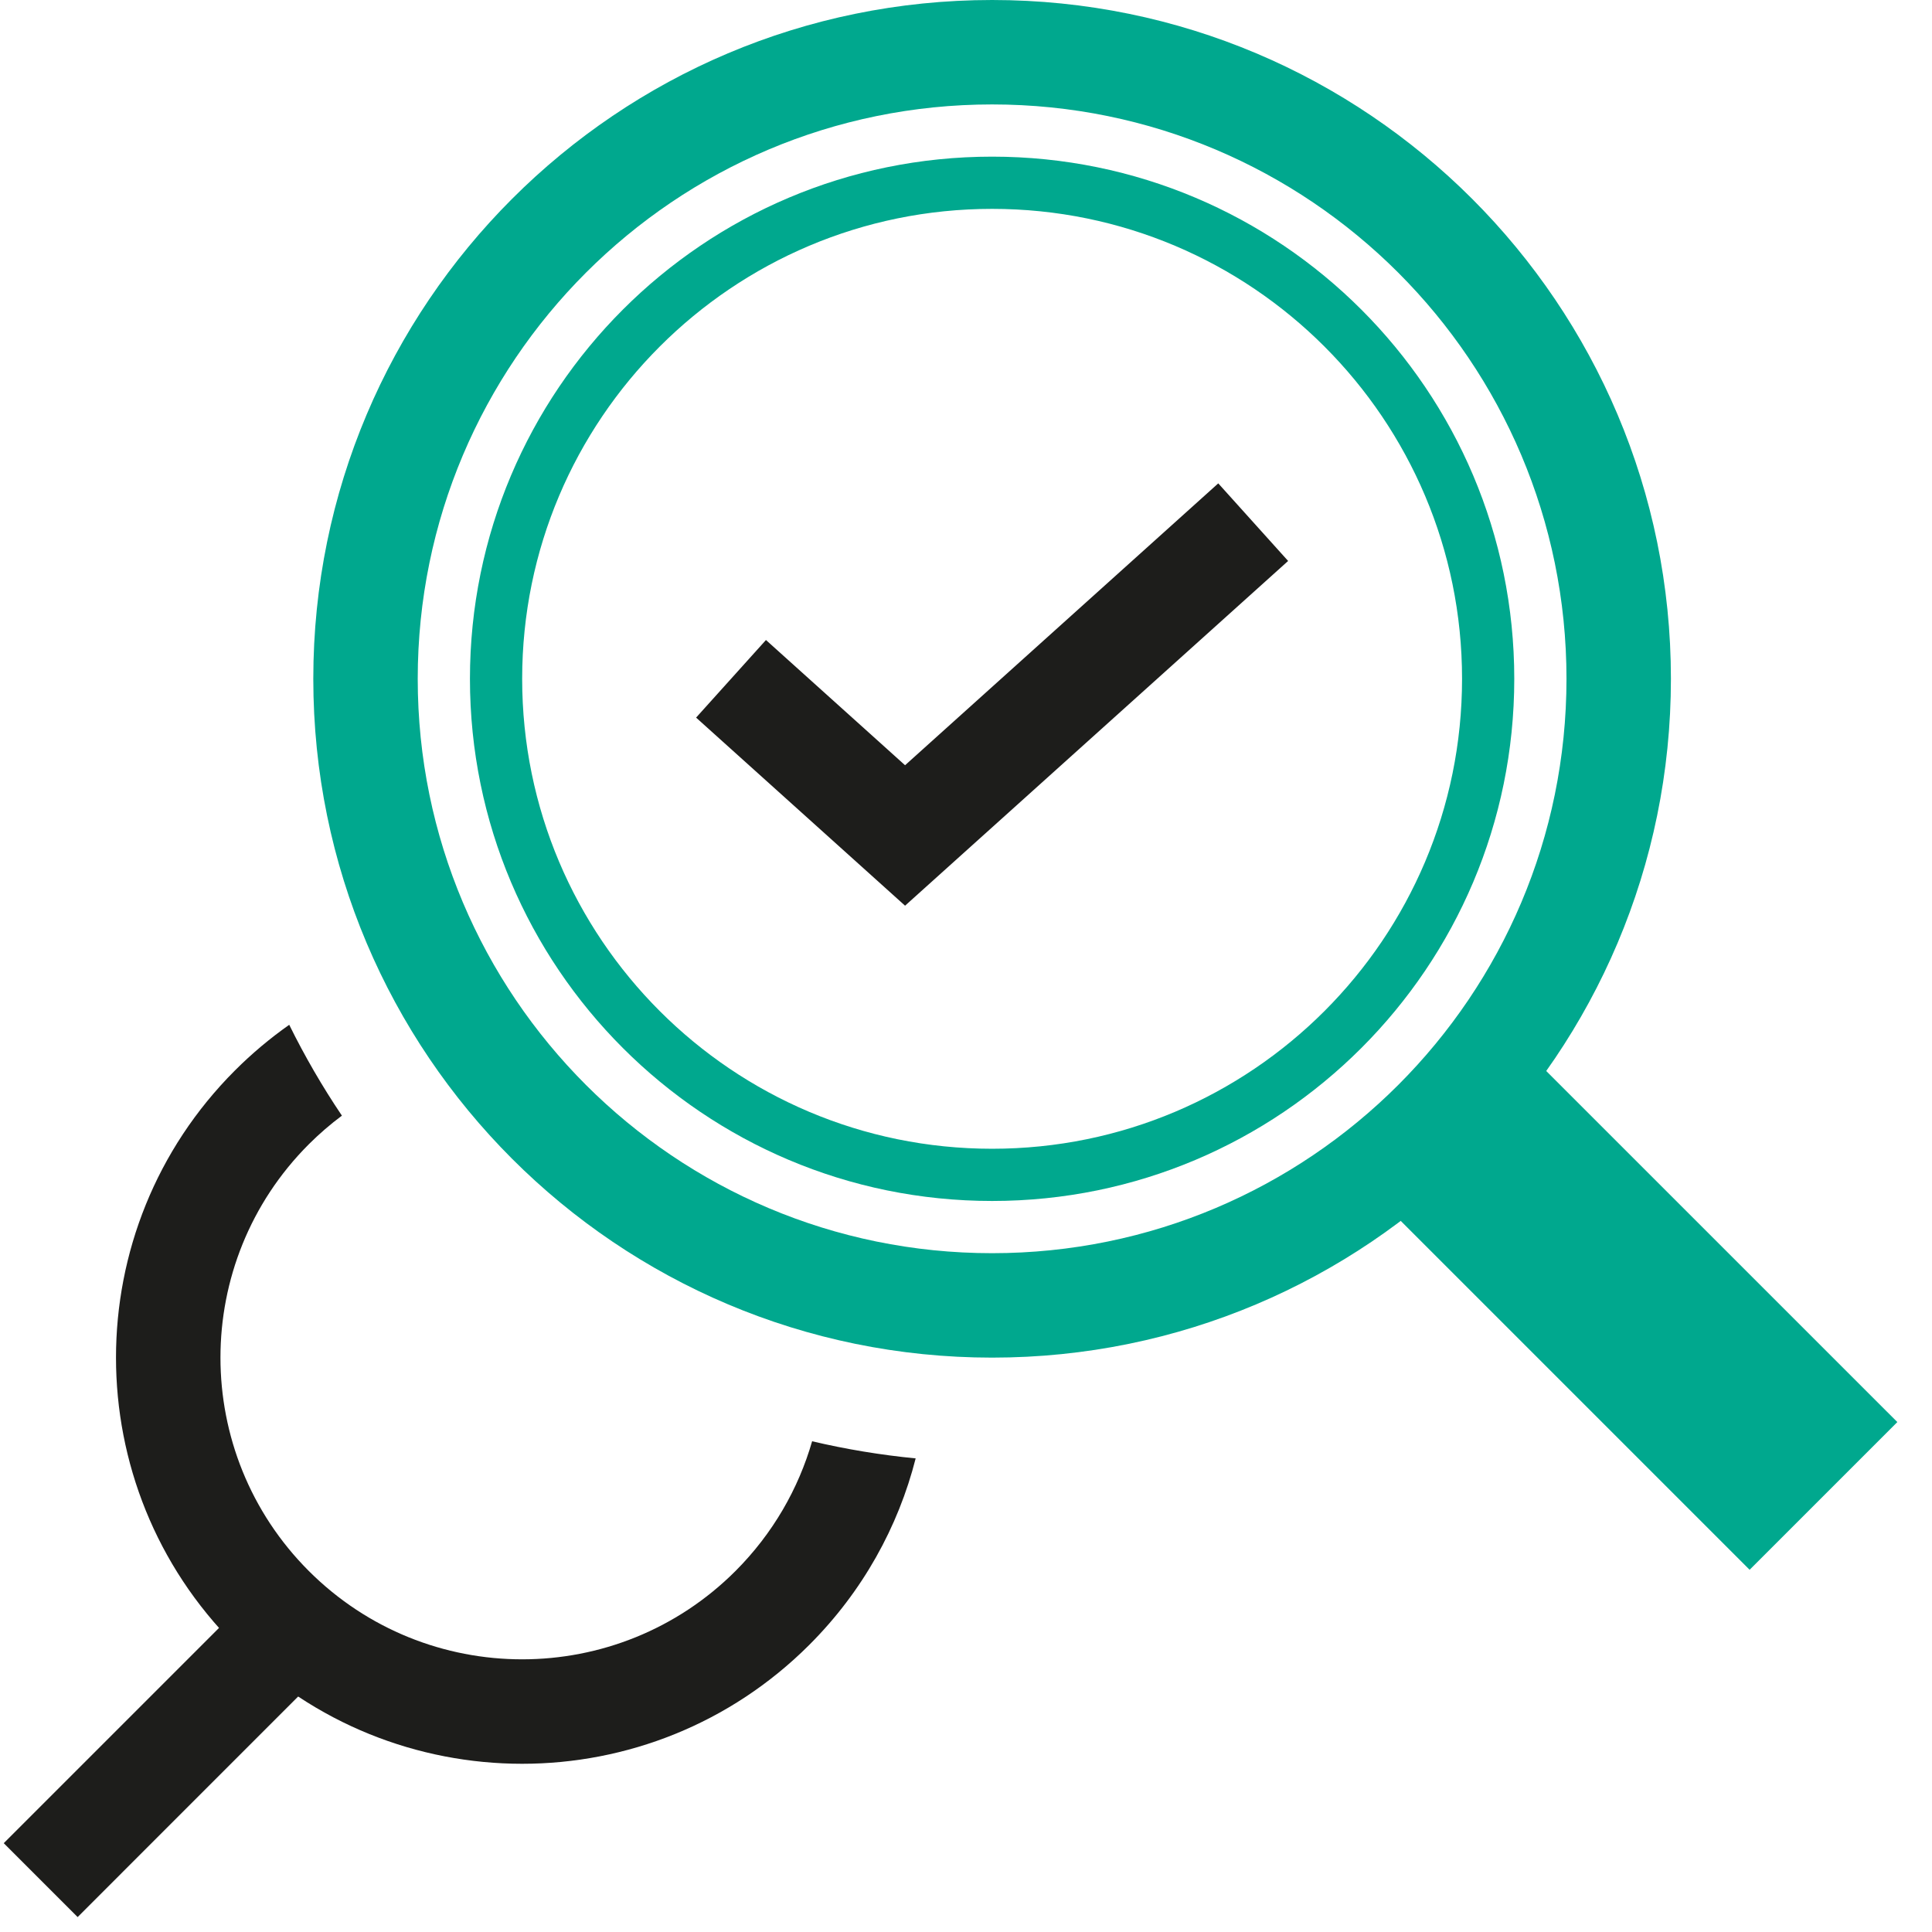 <svg width="37" height="37" viewBox="0 0 37 37" fill="none" xmlns="http://www.w3.org/2000/svg">
<path fill-rule="evenodd" clip-rule="evenodd" d="M5.539 19.626C5.174 19.883 4.826 20.174 4.5 20.5C1.462 23.538 1.462 28.462 4.5 31.5C7.537 34.538 12.462 34.538 15.5 31.5C16.524 30.476 17.203 29.238 17.536 27.93C16.861 27.864 16.199 27.754 15.553 27.602C15.291 28.511 14.802 29.369 14.086 30.086C11.829 32.342 8.171 32.342 5.914 30.086C3.658 27.829 3.658 24.171 5.914 21.914C6.115 21.713 6.327 21.531 6.548 21.366C6.174 20.811 5.837 20.23 5.539 19.626Z" fill="#1D1D1B"/>
<path fill-rule="evenodd" clip-rule="evenodd" d="M1.487 36.714L6.012 32.188L4.598 30.773L0.072 35.299L1.487 36.714Z" fill="#1D1D1B"/>
<path d="M29.359 20.258L26.531 23.087L33.507 30.063L36.336 27.234L29.359 20.258Z" fill="#00A88E"/>
<path fill-rule="evenodd" clip-rule="evenodd" d="M19 2C25.075 2 30 6.925 30 13C30 19.075 25.075 24 19 24C12.925 24 8 19.075 8 13C8 6.925 12.925 2 19 2ZM19 1.54972e-06C26.18 1.54972e-06 32 5.82 32 13C32 20.18 26.18 26 19 26C11.82 26 6 20.18 6 13C6 5.82 11.82 1.54972e-06 19 1.54972e-06Z" fill="#00A88E"/>
<path fill-rule="evenodd" clip-rule="evenodd" d="M19 22C23.971 22 28 17.971 28 13C28 8.029 23.971 4 19 4C14.029 4 10 8.029 10 13C10 17.971 14.029 22 19 22ZM19 23C24.523 23 29 18.523 29 13C29 7.477 24.523 3 19 3C13.477 3 9 7.477 9 13C9 18.523 13.477 23 19 23Z" fill="#00A88E"/>
<path fill-rule="evenodd" clip-rule="evenodd" d="M24.669 10.743L17.333 17.345L13.331 13.743L14.669 12.257L17.333 14.655L23.331 9.257L24.669 10.743Z" fill="#1D1D1B"/>
</svg>
